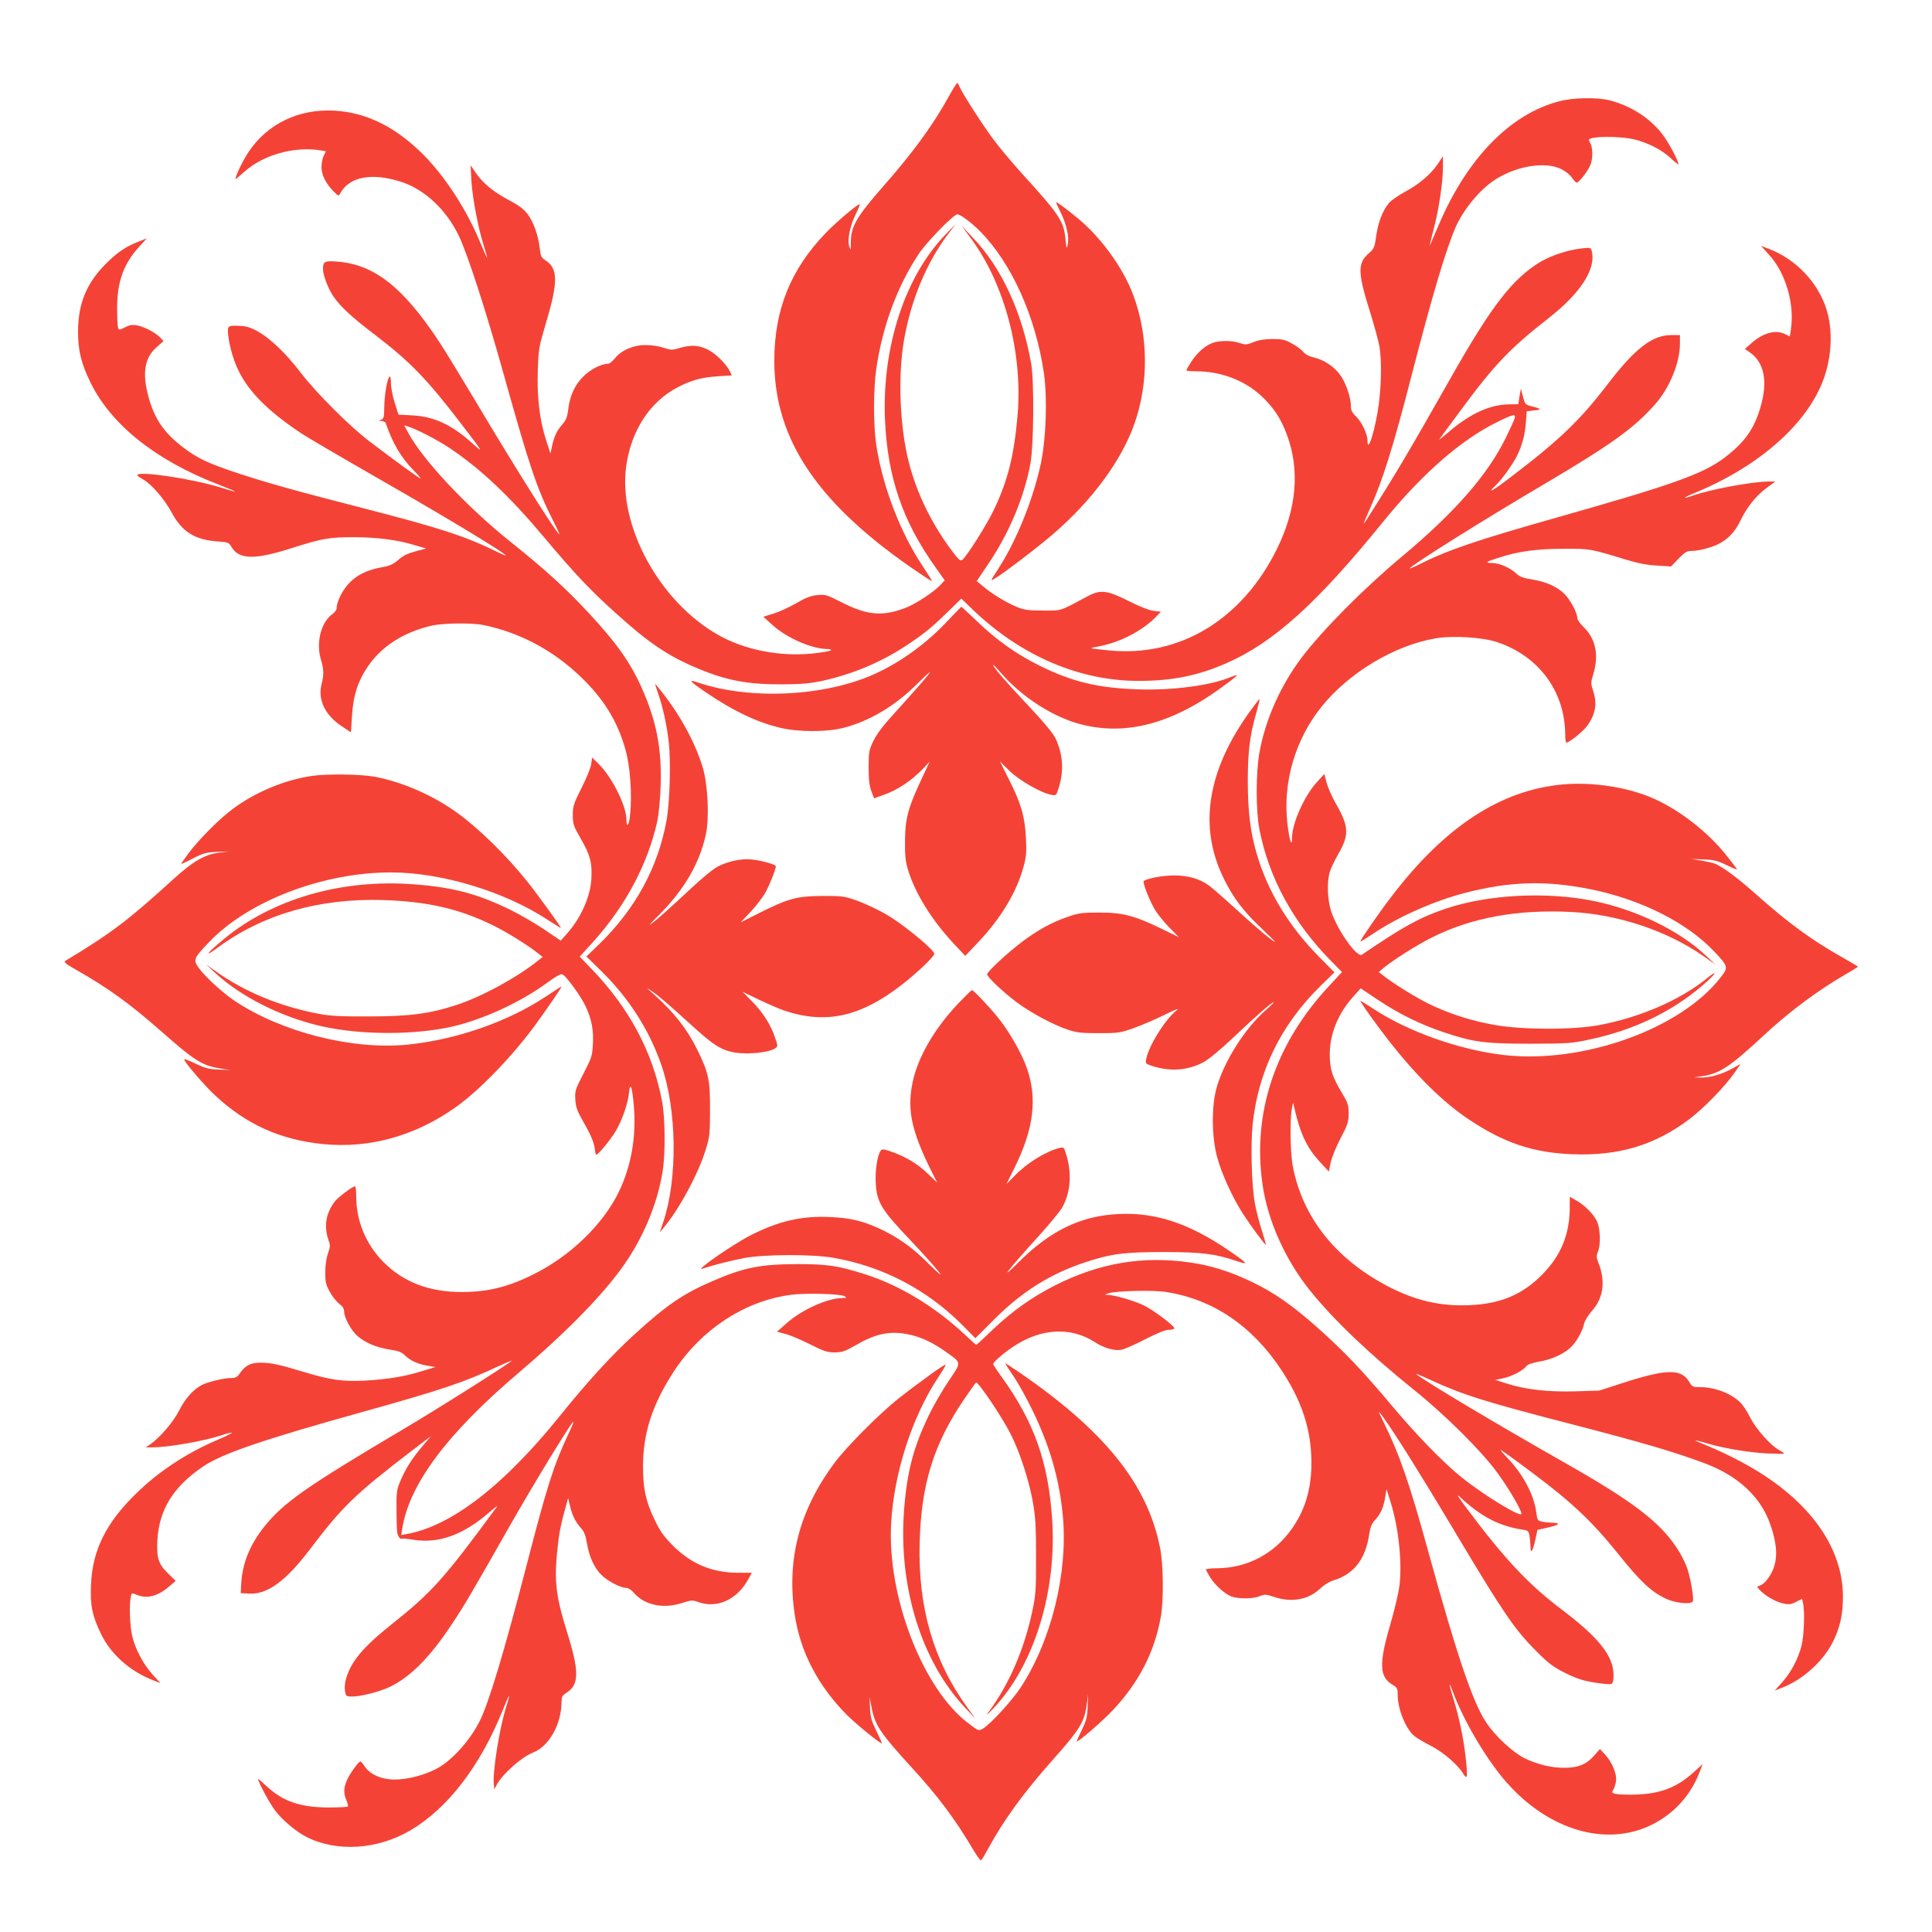 <?xml version="1.0" standalone="no"?>
<!DOCTYPE svg PUBLIC "-//W3C//DTD SVG 20010904//EN"
 "http://www.w3.org/TR/2001/REC-SVG-20010904/DTD/svg10.dtd">
<svg version="1.0" xmlns="http://www.w3.org/2000/svg"
 width="1280pt" height="1280pt" viewBox="0 0 1280 1280"
 preserveAspectRatio="xMidYMid meet">
<g transform="translate(0,1280) scale(0.1,-0.1)"
fill="#f44336" stroke="none">
<path d="M6290 12168 c-107 -194 -234 -370 -438 -602 -177 -202 -214 -265
-215 -370 -1 -57 -1 -59 -11 -27 -13 44 6 138 45 215 16 33 27 61 25 63 -7 7
-151 -114 -223 -188 -234 -242 -343 -510 -343 -850 0 -527 295 -958 962 -1407
42 -29 79 -52 82 -52 3 0 -23 42 -57 93 -152 226 -270 535 -312 812 -19 130
-19 369 1 504 41 280 138 542 279 756 54 82 233 265 258 265 20 0 95 -56 153
-115 208 -213 365 -563 420 -936 24 -167 15 -430 -20 -599 -51 -240 -164 -518
-285 -703 -50 -77 -51 -78 -20 -60 55 32 290 211 390 298 256 222 446 480 533
722 98 275 95 590 -7 861 -66 176 -210 376 -363 503 -77 64 -138 109 -146 109
-3 0 10 -29 28 -65 39 -78 59 -164 48 -214 -7 -33 -8 -31 -15 36 -12 119 -38
159 -298 444 -56 63 -135 156 -174 208 -74 98 -222 328 -232 362 -4 10 -9 19
-13 19 -4 0 -27 -37 -52 -82z"/>
<path d="M10330 12129 c-324 -84 -610 -378 -798 -819 -27 -63 -52 -122 -56
-130 -8 -19 -1 12 28 125 30 116 56 294 56 387 l0 73 -34 -51 c-47 -69 -123
-134 -218 -185 -44 -24 -91 -57 -105 -73 -42 -50 -72 -127 -85 -217 -11 -79
-14 -86 -49 -117 -76 -66 -75 -127 11 -399 27 -87 54 -187 60 -223 14 -93 12
-241 -5 -377 -22 -165 -75 -336 -75 -242 0 45 -39 126 -79 163 -24 23 -31 38
-31 67 0 54 -32 149 -68 201 -39 56 -106 102 -174 119 -33 7 -60 21 -74 38
-12 15 -46 40 -76 56 -46 25 -63 29 -128 29 -50 0 -92 -7 -126 -21 -45 -18
-54 -18 -90 -6 -52 19 -140 18 -186 -1 -50 -21 -100 -67 -137 -125 -17 -26
-31 -51 -31 -54 0 -4 29 -7 65 -7 161 0 316 -58 427 -159 83 -76 134 -152 174
-261 87 -232 65 -490 -65 -755 -231 -470 -645 -721 -1115 -674 -61 6 -113 12
-115 14 -1 2 14 7 35 10 150 25 309 107 402 208 l23 24 -47 6 c-30 3 -90 27
-162 63 -147 74 -191 80 -277 33 -189 -101 -168 -94 -295 -94 -95 0 -125 4
-171 23 -69 28 -164 85 -223 135 l-45 37 76 113 c138 203 239 443 280 667 22
121 25 543 5 660 -61 345 -198 640 -390 839 l-72 76 63 -85 c223 -301 343
-756 309 -1167 -23 -272 -66 -443 -162 -640 -48 -98 -174 -297 -204 -322 -12
-10 -22 -2 -59 46 -140 183 -243 392 -296 601 -60 234 -73 570 -32 807 47 269
148 512 293 705 l49 65 -66 -68 c-268 -276 -421 -742 -402 -1222 16 -384 116
-678 336 -985 l60 -85 -32 -34 c-44 -46 -166 -126 -232 -150 -149 -56 -249
-47 -412 35 -107 54 -114 57 -169 51 -43 -4 -76 -17 -138 -53 -44 -26 -112
-57 -150 -69 l-69 -21 62 -56 c94 -85 262 -158 362 -158 20 0 29 -4 23 -9 -5
-5 -61 -14 -124 -21 -216 -21 -445 24 -619 122 -391 219 -668 726 -612 1121
33 235 157 425 339 520 91 48 160 67 269 74 l92 6 -15 30 c-27 51 -97 119
-149 143 -58 28 -111 30 -184 8 -48 -14 -56 -14 -104 2 -29 10 -81 18 -117 18
-81 1 -164 -34 -206 -88 -16 -20 -36 -36 -45 -36 -45 0 -117 -37 -165 -85 -57
-57 -90 -129 -100 -223 -5 -42 -14 -65 -35 -90 -39 -44 -57 -81 -71 -144 l-11
-53 -28 86 c-44 135 -62 288 -56 464 5 145 7 156 57 325 78 263 77 352 -6 405
-28 18 -32 27 -38 80 -10 86 -42 177 -81 227 -24 32 -58 58 -125 93 -103 55
-173 113 -220 183 l-32 47 5 -101 c7 -114 44 -313 82 -431 13 -42 23 -78 22
-80 -2 -1 -22 45 -46 102 -87 211 -227 428 -371 575 -186 188 -380 285 -596
297 -235 13 -444 -88 -568 -275 -37 -56 -86 -157 -86 -178 0 -3 26 18 58 47
123 112 331 171 504 143 l37 -6 -14 -29 c-8 -15 -15 -50 -15 -77 0 -52 30
-111 85 -165 26 -26 29 -27 38 -10 59 112 208 141 403 79 157 -50 303 -187
385 -361 60 -127 179 -495 299 -925 169 -604 217 -746 324 -959 26 -50 44 -91
42 -91 -15 0 -288 433 -548 870 -97 162 -208 345 -248 405 -239 363 -432 515
-679 532 -80 6 -91 1 -91 -50 0 -41 34 -129 69 -181 48 -69 122 -138 275 -254
233 -178 345 -293 577 -597 146 -190 146 -192 66 -120 -134 121 -251 175 -394
183 l-93 5 -25 79 c-14 43 -25 102 -25 129 0 28 -4 48 -8 45 -16 -9 -35 -120
-36 -200 -1 -69 -3 -80 -21 -87 -19 -7 -19 -8 3 -8 12 -1 25 -7 27 -13 48
-138 100 -226 184 -313 30 -30 51 -55 47 -55 -8 0 -186 130 -336 244 -134 102
-353 321 -457 456 -143 187 -290 305 -388 310 -85 5 -95 2 -95 -30 0 -66 32
-189 70 -265 68 -141 196 -269 413 -414 43 -29 278 -166 522 -306 540 -309
982 -581 789 -486 -224 110 -384 162 -909 297 -456 117 -635 168 -835 234
-187 63 -252 94 -348 167 -130 99 -192 193 -232 348 -38 148 -20 247 57 314
l46 41 -22 24 c-31 33 -110 74 -157 81 -28 5 -49 1 -77 -14 -35 -18 -39 -18
-45 -3 -3 9 -6 69 -6 132 0 172 43 293 145 404 l52 57 -53 -21 c-89 -35 -142
-71 -220 -149 -127 -128 -182 -262 -183 -446 0 -128 21 -214 83 -340 136 -279
434 -516 847 -675 62 -24 111 -45 110 -46 -2 -2 -44 10 -95 26 -186 58 -552
113 -552 82 0 -4 16 -16 36 -27 56 -30 145 -133 194 -225 66 -123 152 -177
301 -187 70 -5 76 -8 91 -34 50 -87 152 -90 402 -10 202 64 246 72 414 72 153
-1 281 -17 397 -52 l78 -23 -71 -19 c-52 -14 -83 -29 -114 -57 -35 -30 -56
-39 -112 -49 -96 -17 -167 -53 -220 -112 -41 -46 -76 -119 -76 -160 0 -10 -13
-27 -28 -38 -74 -52 -109 -186 -77 -296 21 -71 22 -103 5 -170 -25 -101 23
-202 132 -275 l63 -42 7 109 c8 134 39 230 104 326 93 136 237 228 424 272 76
17 265 20 342 4 237 -48 459 -165 640 -338 157 -149 251 -301 303 -492 30
-106 43 -291 30 -422 -6 -75 -25 -99 -25 -34 -1 91 -97 282 -188 370 l-39 38
-6 -43 c-3 -24 -32 -95 -64 -158 -53 -105 -58 -121 -58 -180 0 -60 4 -72 52
-155 64 -111 77 -162 71 -269 -8 -121 -70 -259 -163 -363 l-40 -45 -112 76
c-62 41 -163 100 -225 130 -217 105 -375 147 -633 167 -478 37 -935 -94 -1260
-361 -116 -96 -141 -131 -41 -57 300 220 669 326 1091 314 294 -9 506 -57 730
-167 91 -44 241 -138 305 -190 l25 -20 -25 -20 c-138 -113 -379 -244 -545
-298 -180 -59 -313 -76 -580 -76 -187 -1 -260 3 -332 17 -259 49 -493 146
-685 283 l-63 45 60 -56 c170 -158 436 -292 700 -353 237 -54 553 -61 809 -16
212 36 487 156 680 295 77 56 103 70 115 62 27 -16 120 -145 150 -208 40 -85
55 -159 49 -255 -4 -76 -9 -90 -63 -194 -55 -107 -57 -115 -53 -173 3 -50 13
-76 55 -149 52 -92 71 -139 75 -186 1 -16 6 -28 9 -28 13 0 93 98 127 154 42
69 82 183 89 254 8 78 21 46 32 -82 18 -204 -16 -400 -99 -572 -104 -216 -323
-427 -566 -547 -168 -84 -303 -117 -475 -117 -215 0 -386 65 -519 199 -115
116 -180 272 -180 433 0 37 -3 68 -8 68 -17 0 -113 -72 -136 -103 -56 -74 -71
-162 -41 -248 14 -39 14 -47 -2 -93 -11 -31 -18 -81 -18 -126 0 -65 4 -82 30
-129 16 -29 44 -65 62 -78 23 -18 33 -34 33 -52 0 -40 46 -126 88 -162 51 -45
125 -76 212 -90 57 -8 81 -17 100 -36 35 -36 91 -62 152 -71 l53 -9 -89 -27
c-114 -36 -232 -55 -381 -63 -146 -7 -226 4 -400 57 -170 51 -218 61 -286 62
-66 1 -104 -18 -138 -68 -20 -29 -29 -34 -63 -34 -47 0 -149 -25 -191 -46 -57
-30 -109 -88 -149 -167 -39 -78 -134 -188 -198 -230 l-25 -16 40 0 c99 -2 346
41 463 80 35 12 65 19 68 17 2 -3 -40 -24 -94 -47 -202 -86 -387 -207 -535
-351 -203 -196 -295 -379 -304 -610 -6 -138 8 -205 67 -327 65 -133 190 -244
339 -303 l54 -21 -52 57 c-63 69 -118 174 -137 263 -14 69 -18 196 -8 249 6
30 6 30 40 16 68 -29 142 -9 218 58 l40 34 -51 50 c-64 61 -77 105 -70 224 12
200 107 351 301 483 127 86 389 176 1056 362 521 145 675 197 897 301 51 23
93 41 93 39 0 -9 -478 -312 -720 -455 -645 -382 -793 -486 -921 -647 -95 -120
-144 -243 -151 -378 l-3 -60 59 -3 c118 -6 240 84 397 290 217 287 300 367
674 654 l130 99 -55 -65 c-70 -83 -113 -150 -147 -231 -25 -59 -27 -74 -26
-189 0 -69 2 -136 4 -150 4 -27 20 -50 31 -44 3 2 40 -1 81 -8 165 -25 326 33
497 181 36 31 60 49 54 41 -352 -479 -431 -568 -700 -782 -191 -152 -272 -250
-303 -366 -7 -23 -9 -58 -5 -77 6 -33 8 -35 49 -35 56 0 188 34 250 65 137 67
266 198 409 415 84 126 124 194 391 664 143 251 383 646 412 676 8 8 -6 -28
-31 -80 -98 -208 -141 -343 -281 -885 -147 -566 -248 -902 -308 -1020 -65
-128 -183 -259 -282 -312 -83 -44 -195 -73 -280 -73 -87 0 -164 34 -198 86
-12 19 -25 34 -29 34 -12 0 -68 -77 -88 -121 -24 -53 -25 -88 -5 -136 8 -20
13 -39 9 -42 -3 -3 -63 -6 -132 -6 -185 1 -302 42 -410 145 -29 27 -52 47 -52
44 0 -20 75 -160 114 -211 47 -62 138 -138 206 -173 201 -102 471 -85 690 44
246 145 462 426 610 794 47 116 56 126 25 28 -46 -143 -93 -439 -83 -521 l3
-30 18 34 c39 70 164 181 239 210 105 41 187 186 188 331 1 40 5 47 33 65 85
53 86 141 2 408 -78 252 -87 348 -54 612 5 44 22 123 37 175 l26 95 12 -50
c13 -61 38 -111 74 -150 20 -22 30 -48 39 -101 15 -89 48 -161 96 -209 41 -40
126 -85 163 -85 14 0 34 -13 49 -30 70 -84 195 -111 320 -71 64 21 71 21 112
6 123 -43 256 18 329 153 l23 42 -88 0 c-174 0 -313 58 -435 180 -62 63 -85
96 -121 171 -59 122 -77 208 -77 356 1 222 63 411 207 631 181 274 460 458
762 502 96 15 338 9 367 -8 16 -10 14 -11 -17 -12 -98 -1 -268 -78 -368 -167
l-63 -56 53 -14 c30 -7 103 -38 163 -68 93 -47 116 -55 165 -55 50 0 67 6 145
50 136 79 233 96 364 65 74 -18 145 -52 227 -110 108 -77 107 -65 21 -193 -42
-62 -100 -162 -130 -224 -104 -215 -146 -374 -166 -628 -40 -509 114 -1007
405 -1315 l66 -70 -54 75 c-223 308 -326 663 -314 1090 10 384 91 647 290 943
44 64 81 117 84 117 19 0 173 -230 230 -343 60 -120 118 -297 145 -443 18
-101 22 -156 22 -364 0 -229 -1 -253 -26 -371 -55 -253 -153 -479 -290 -664
-19 -26 -8 -17 32 25 272 285 425 782 390 1265 -26 370 -118 630 -327 923 -35
48 -63 90 -63 94 0 14 69 74 139 120 180 118 375 128 531 28 64 -41 129 -60
177 -53 21 3 93 35 160 70 83 42 134 63 158 63 19 0 35 4 35 10 0 16 -132 116
-197 149 -61 31 -193 70 -242 72 -26 1 -25 1 4 11 52 16 297 22 382 8 311 -49
570 -225 762 -516 126 -190 189 -369 198 -561 10 -197 -31 -354 -127 -490
-117 -167 -297 -262 -497 -263 -40 0 -73 -4 -73 -8 0 -4 13 -28 28 -53 34 -53
93 -106 138 -125 44 -18 146 -18 190 1 33 13 41 13 95 -5 116 -39 228 -19 305
55 26 24 62 47 87 54 134 40 212 138 237 298 9 58 18 79 41 104 37 39 57 87
67 154 l8 50 28 -90 c53 -169 77 -404 57 -555 -6 -47 -34 -164 -62 -260 -74
-254 -70 -340 17 -392 31 -18 34 -24 34 -66 0 -98 56 -233 115 -277 16 -13 63
-40 104 -61 79 -40 177 -123 213 -182 30 -48 33 -31 19 99 -14 128 -44 273
-81 391 -31 99 -34 129 -5 51 72 -194 222 -448 353 -598 306 -350 729 -449
1037 -243 112 74 195 178 245 307 l21 54 -57 -52 c-119 -109 -236 -151 -420
-151 -112 0 -137 7 -115 33 5 7 13 31 17 54 8 50 -25 129 -75 182 l-31 33 -40
-45 c-50 -57 -105 -79 -195 -79 -85 -1 -178 22 -264 63 -78 39 -195 147 -255
238 -89 134 -192 438 -386 1141 -119 435 -189 637 -292 845 -22 44 -36 76 -31
70 50 -54 241 -356 530 -840 295 -494 372 -605 508 -741 87 -87 115 -108 197
-149 73 -36 116 -50 190 -62 53 -9 103 -13 112 -10 12 5 16 20 16 60 0 125
-97 247 -339 430 -222 167 -382 337 -636 677 -59 80 -69 96 -39 69 139 -129
257 -190 415 -214 33 -5 37 -9 43 -43 3 -20 6 -53 6 -71 0 -51 16 -27 32 48
l14 65 58 13 c84 19 102 32 46 34 -25 1 -58 4 -75 8 -28 6 -30 10 -37 62 -14
114 -89 255 -193 362 -26 27 -45 50 -43 51 1 2 99 -68 216 -156 259 -194 392
-320 568 -539 143 -179 215 -245 309 -290 62 -30 167 -41 180 -19 9 15 -12
145 -36 217 -11 35 -42 96 -68 135 -114 175 -296 313 -746 568 -430 244 -910
530 -980 584 -11 9 28 -6 87 -34 219 -101 361 -146 938 -295 481 -125 679
-183 885 -260 224 -84 374 -226 436 -411 38 -113 46 -195 25 -267 -17 -59 -63
-122 -97 -132 -20 -7 -20 -7 -2 -27 34 -38 102 -78 151 -90 44 -10 55 -9 91 9
l40 20 7 -31 c12 -54 6 -219 -11 -281 -22 -86 -69 -175 -127 -240 l-50 -56 53
21 c136 54 270 176 333 303 47 95 66 181 66 298 0 343 -243 666 -678 896 -64
35 -159 79 -209 100 -51 20 -92 38 -90 39 2 2 32 -5 68 -16 106 -33 275 -62
400 -69 66 -3 119 -4 119 -1 0 3 -16 14 -36 25 -54 29 -150 138 -189 214 -18
38 -48 83 -66 100 -59 59 -168 101 -266 101 -48 0 -52 2 -71 34 -52 87 -146
87 -417 1 l-180 -58 -160 -5 c-181 -5 -329 12 -454 52 l-74 24 54 11 c58 13
130 51 151 79 9 12 36 22 81 30 80 13 159 47 208 90 40 35 83 110 94 162 4 20
27 56 51 84 76 84 92 193 46 314 -16 40 -16 52 -6 77 20 46 17 153 -5 202 -23
49 -82 109 -140 141 l-41 23 0 -73 c-1 -178 -59 -318 -184 -444 -131 -132
-275 -192 -478 -201 -194 -9 -362 30 -547 127 -345 182 -562 457 -626 794 -17
86 -20 311 -6 381 l8 40 7 -30 c41 -178 83 -267 169 -361 l61 -66 12 59 c7 33
36 106 66 162 48 92 53 109 53 165 0 55 -5 70 -43 133 -66 110 -82 159 -82
261 1 136 57 271 160 384 l45 50 112 -75 c141 -94 283 -164 438 -216 198 -66
271 -76 575 -76 249 1 273 2 391 28 294 62 545 183 752 361 86 75 107 110 24
43 -176 -143 -444 -259 -715 -309 -173 -32 -504 -31 -687 1 -156 27 -305 75
-440 141 -91 45 -240 138 -305 190 l-25 20 30 26 c61 51 223 154 322 203 263
132 567 187 923 169 311 -16 637 -125 878 -294 l77 -54 -65 61 c-177 165 -455
300 -737 359 -312 64 -702 45 -984 -50 -170 -57 -281 -118 -556 -305 -32 -22
-161 160 -203 285 -25 74 -30 190 -11 260 7 25 33 79 57 121 74 127 71 184
-14 332 -25 42 -52 105 -62 138 l-16 61 -53 -58 c-82 -92 -161 -271 -161 -365
0 -71 -19 -10 -31 97 -30 274 52 554 226 771 181 226 484 408 758 454 112 19
306 7 402 -24 279 -92 453 -326 455 -614 0 -29 3 -53 7 -53 20 0 113 75 140
113 55 78 66 147 37 233 -15 45 -15 52 2 108 39 125 15 237 -65 312 -22 22
-41 48 -41 59 0 35 -46 121 -85 160 -50 49 -122 81 -215 96 -59 9 -82 18 -105
40 -41 38 -112 69 -159 69 -52 0 -41 9 47 36 129 42 250 58 427 58 177 1 178
0 410 -71 82 -25 142 -37 208 -40 l93 -6 50 52 c42 43 55 51 87 51 44 0 124
20 174 44 64 31 113 82 147 153 44 92 104 168 175 220 l58 43 -40 0 c-111 0
-392 -52 -511 -95 -65 -23 -60 -12 7 15 437 178 761 465 867 767 52 149 58
320 16 453 -56 179 -203 333 -381 401 l-53 20 51 -56 c115 -125 174 -333 146
-507 l-6 -37 -29 14 c-64 34 -150 10 -229 -62 l-40 -35 32 -22 c96 -65 122
-192 72 -362 -42 -147 -106 -236 -241 -338 -142 -107 -346 -179 -1113 -396
-530 -150 -721 -215 -911 -311 -32 -16 -59 -27 -59 -25 0 15 500 329 895 561
440 260 592 369 732 528 95 108 163 275 163 399 l0 58 -58 0 c-125 0 -240 -89
-419 -323 -183 -239 -316 -368 -640 -615 -127 -97 -169 -120 -102 -56 38 35
109 135 137 189 36 72 54 139 61 220 l6 80 50 6 c52 5 48 11 -21 28 -38 10
-41 14 -54 63 l-14 53 -9 -51 -8 -52 -63 -1 c-124 -2 -253 -60 -391 -177 -44
-38 -75 -62 -69 -54 6 8 71 96 144 195 222 301 326 409 587 613 206 162 308
322 279 437 -6 25 -8 26 -69 19 -86 -9 -201 -47 -270 -88 -187 -113 -325 -291
-602 -781 -262 -462 -351 -614 -525 -887 -23 -38 -44 -68 -45 -68 -2 0 19 51
47 113 80 180 150 404 263 842 147 570 235 863 300 1012 49 111 147 232 242
300 142 101 349 138 458 82 28 -14 59 -39 70 -57 11 -17 25 -31 31 -32 15 0
72 73 90 115 18 44 18 112 0 147 -14 26 -13 27 17 34 59 13 210 7 277 -10 93
-24 180 -69 239 -124 28 -26 51 -44 51 -40 0 23 -63 141 -105 197 -83 108
-207 189 -350 226 -84 21 -241 19 -335 -6z m-295 -2101 c-4 -13 -31 -72 -61
-133 -121 -245 -338 -492 -689 -785 -248 -207 -525 -486 -663 -669 -139 -185
-239 -410 -278 -627 -24 -135 -24 -386 0 -509 63 -322 225 -619 476 -873 l71
-72 -86 -93 c-356 -381 -510 -842 -440 -1317 35 -239 150 -496 314 -700 156
-194 393 -420 691 -660 199 -159 444 -402 547 -543 75 -101 163 -251 163 -276
0 -29 -248 122 -395 240 -120 96 -302 283 -466 479 -193 230 -313 356 -489
513 -167 149 -292 236 -440 306 -144 68 -264 106 -400 126 -317 47 -606 -2
-900 -151 -157 -80 -284 -171 -416 -296 -56 -54 -103 -98 -106 -98 -2 0 -33
27 -68 61 -205 192 -435 332 -670 407 -176 56 -248 67 -445 67 -248 -1 -355
-22 -563 -112 -194 -83 -308 -161 -520 -355 -152 -139 -310 -312 -492 -538
-374 -464 -722 -732 -1018 -784 l-34 -6 7 43 c47 294 297 629 770 1031 295
250 531 488 672 678 147 197 249 437 284 663 18 118 16 352 -5 460 -62 327
-218 618 -469 878 l-76 79 96 106 c211 237 355 509 418 792 9 44 19 142 22
235 8 245 -28 430 -126 649 -76 169 -167 297 -347 491 -153 165 -292 292 -519
473 -290 232 -581 541 -680 724 l-27 50 23 -7 c59 -18 197 -89 280 -145 202
-135 396 -318 624 -590 207 -246 303 -348 480 -507 216 -195 344 -281 539
-362 191 -80 330 -106 561 -105 124 1 182 6 258 22 204 45 387 121 557 232
120 79 173 122 282 229 l87 85 79 -76 c318 -304 706 -470 1097 -469 220 0 391
34 580 117 313 137 601 397 1041 940 258 317 517 543 756 659 105 52 122 55
113 23z"/>
<path d="M6271 8679 c-135 -143 -304 -266 -476 -344 -327 -149 -824 -174
-1167 -58 -73 25 -63 12 50 -65 182 -123 332 -195 488 -233 122 -30 314 -30
427 0 174 46 341 147 490 296 147 146 80 61 -167 -211 -67 -73 -109 -130 -130
-174 -29 -60 -31 -73 -31 -175 0 -82 5 -122 18 -157 l18 -47 56 20 c98 33 195
98 276 184 l37 40 -54 -115 c-90 -192 -109 -263 -110 -410 -1 -105 3 -137 22
-200 49 -155 157 -328 301 -482 l76 -81 89 94 c149 158 252 330 297 496 18 66
21 95 16 193 -7 141 -33 230 -115 391 l-57 114 64 -63 c66 -64 208 -145 277
-158 31 -6 32 -4 47 42 37 114 30 225 -19 330 -16 35 -76 107 -184 222 -149
158 -230 252 -230 267 0 4 21 -19 48 -49 137 -161 349 -298 534 -345 309 -79
620 8 970 273 37 27 66 52 64 53 -2 2 -19 -4 -40 -12 -135 -57 -388 -90 -619
-82 -264 9 -435 50 -652 158 -151 75 -281 167 -411 292 -56 53 -103 97 -105
97 -2 -1 -46 -46 -98 -101z"/>
<path d="M4340 8269 c0 -3 9 -31 20 -63 31 -88 58 -209 71 -326 14 -129 7
-391 -15 -515 -56 -312 -207 -588 -447 -821 l-84 -81 96 -94 c187 -183 322
-395 402 -629 102 -296 107 -749 12 -1034 l-24 -71 25 30 c106 127 231 359
280 520 26 83 28 104 28 260 1 200 -9 247 -84 400 -68 138 -157 251 -290 369
-53 47 -54 48 -10 18 47 -32 104 -81 288 -248 139 -126 196 -156 310 -162 86
-5 188 11 219 33 17 13 17 16 -2 70 -28 85 -82 170 -153 241 l-62 63 112 -54
c62 -29 136 -61 163 -70 277 -93 506 -42 780 171 103 80 215 187 215 205 0 23
-170 166 -286 241 -64 41 -172 93 -249 119 -61 21 -87 24 -210 23 -165 -1
-222 -16 -419 -115 l-119 -60 65 69 c36 38 79 94 97 125 28 49 71 157 71 178
0 11 -86 36 -153 44 -67 9 -153 -8 -226 -43 -36 -18 -106 -76 -210 -173 -86
-81 -181 -166 -211 -190 -51 -39 -50 -37 24 37 170 170 272 346 313 538 23
111 13 325 -21 441 -49 162 -145 340 -270 499 -25 33 -46 57 -46 55z"/>
<path d="M8284 8091 c-288 -398 -346 -771 -174 -1116 63 -127 126 -210 246
-324 53 -50 94 -91 91 -91 -12 0 -130 99 -263 221 -80 73 -161 144 -181 157
-61 42 -135 62 -226 62 -70 0 -169 -18 -199 -36 -11 -7 37 -130 75 -193 18
-29 60 -82 95 -117 l62 -63 -121 59 c-174 84 -254 105 -409 104 -113 0 -133
-3 -211 -30 -106 -37 -195 -87 -298 -164 -99 -75 -231 -198 -231 -215 0 -18
106 -118 198 -187 92 -68 240 -148 337 -180 60 -20 90 -23 205 -23 126 0 141
2 227 32 50 18 143 57 205 88 84 41 104 48 80 28 -75 -60 -181 -232 -198 -319
-6 -31 -4 -32 42 -47 118 -38 235 -29 336 25 35 18 113 83 200 165 148 141
254 233 266 233 4 0 -19 -24 -52 -52 -142 -125 -281 -348 -328 -523 -32 -122
-30 -316 5 -448 29 -110 101 -268 172 -379 50 -77 147 -209 152 -205 1 2 -11
44 -27 95 -17 50 -37 131 -46 179 -22 119 -29 385 -15 523 37 353 188 661 449
917 l93 91 -98 99 c-203 204 -345 437 -418 690 -41 139 -58 281 -58 478 0 195
14 308 57 455 13 47 23 86 21 88 -2 2 -29 -33 -61 -77z"/>
<path d="M6345 6148 c-157 -167 -265 -355 -299 -520 -40 -193 -4 -342 162
-660 2 -4 -25 21 -60 55 -66 65 -148 114 -245 148 -52 17 -59 18 -69 4 -21
-28 -37 -133 -32 -214 7 -126 37 -175 226 -374 189 -200 276 -310 125 -160
-109 109 -202 175 -326 233 -114 52 -192 71 -332 77 -183 8 -333 -26 -516
-118 -115 -57 -387 -246 -324 -224 72 24 194 55 280 71 134 24 449 25 585 1
327 -56 624 -212 859 -449 l83 -84 126 126 c184 183 368 299 596 375 173 58
260 70 531 70 253 -1 335 -11 488 -63 74 -25 62 -11 -66 76 -260 177 -480 250
-722 239 -254 -11 -459 -110 -674 -327 -130 -130 -60 -40 148 189 67 74 132
154 146 177 57 97 68 227 30 352 -15 51 -18 53 -43 47 -90 -21 -220 -101 -300
-185 l-54 -55 51 103 c131 263 156 467 82 672 -33 91 -105 219 -174 309 -50
66 -176 201 -187 201 -5 0 -47 -42 -95 -92z"/>
<path d="M2065 7659 c-179 -26 -373 -107 -521 -217 -92 -68 -221 -198 -294
-294 -27 -37 -50 -69 -50 -71 0 -3 36 13 79 36 69 35 89 40 158 43 l78 3 -62
-8 c-97 -12 -173 -56 -307 -178 -301 -274 -410 -356 -715 -540 -10 -7 12 -24
80 -62 205 -117 348 -220 554 -401 229 -202 275 -230 400 -250 l60 -9 -77 3
c-63 2 -89 9 -152 39 -42 20 -76 33 -76 29 0 -17 136 -176 208 -242 206 -191
431 -292 714 -320 310 -30 612 55 882 248 156 112 367 330 523 542 72 99 173
246 173 253 0 3 -44 -25 -97 -61 -254 -170 -598 -290 -923 -323 -366 -36 -832
82 -1144 289 -82 55 -201 164 -241 222 -36 51 -31 63 70 168 260 273 754 462
1205 462 336 0 754 -127 1040 -315 46 -30 84 -54 86 -52 3 3 -146 210 -219
302 -141 177 -323 355 -468 460 -163 118 -372 208 -553 240 -96 16 -310 19
-411 4z"/>
<path d="M10355 7603 c-412 -37 -781 -278 -1134 -740 -82 -106 -212 -295 -208
-300 2 -2 41 22 87 53 166 111 404 216 605 268 296 77 536 84 830 25 334 -67
641 -221 820 -411 96 -101 97 -106 45 -173 -264 -342 -912 -574 -1435 -515
-296 34 -638 155 -870 309 -43 28 -80 51 -82 51 -8 0 106 -160 192 -270 182
-231 357 -404 527 -517 232 -155 425 -220 683 -230 310 -12 546 59 776 231 97
74 233 213 298 305 l43 62 -53 -29 c-69 -39 -150 -62 -208 -61 l-46 1 58 9
c110 16 183 65 402 269 169 157 359 299 543 405 45 26 82 49 82 50 0 2 -46 29
-102 61 -206 116 -360 229 -568 414 -128 115 -236 194 -284 210 -18 5 -59 14
-91 20 l-60 9 80 -3 c68 -2 92 -8 153 -37 40 -20 71 -32 70 -28 -2 5 -34 46
-71 93 -119 150 -302 294 -474 372 -167 77 -408 115 -608 97z"/>
<path d="M6660 3767 c0 -2 25 -42 57 -88 31 -46 87 -147 124 -224 116 -239
179 -460 201 -703 34 -375 -78 -827 -283 -1137 -57 -85 -198 -239 -246 -267
-29 -17 -29 -17 -95 33 -303 226 -541 841 -514 1325 18 331 137 703 309 964
31 46 54 86 52 89 -6 5 -183 -123 -308 -221 -133 -106 -346 -320 -429 -431
-232 -313 -317 -637 -263 -1003 37 -249 156 -476 349 -669 63 -62 214 -185
228 -185 3 0 -13 36 -35 80 -33 68 -40 93 -43 153 l-3 72 13 -65 c24 -122 56
-170 266 -400 176 -192 288 -342 409 -547 24 -40 47 -71 51 -68 5 3 27 40 50
83 102 187 234 367 420 577 187 210 215 257 230 374 l9 66 -3 -80 c-2 -69 -8
-92 -38 -155 -20 -41 -35 -76 -34 -77 7 -8 174 137 242 210 171 183 274 384
315 617 19 107 17 345 -5 453 -83 428 -375 788 -963 1185 -35 24 -63 41 -63
39z"/>
</g>
</svg>

